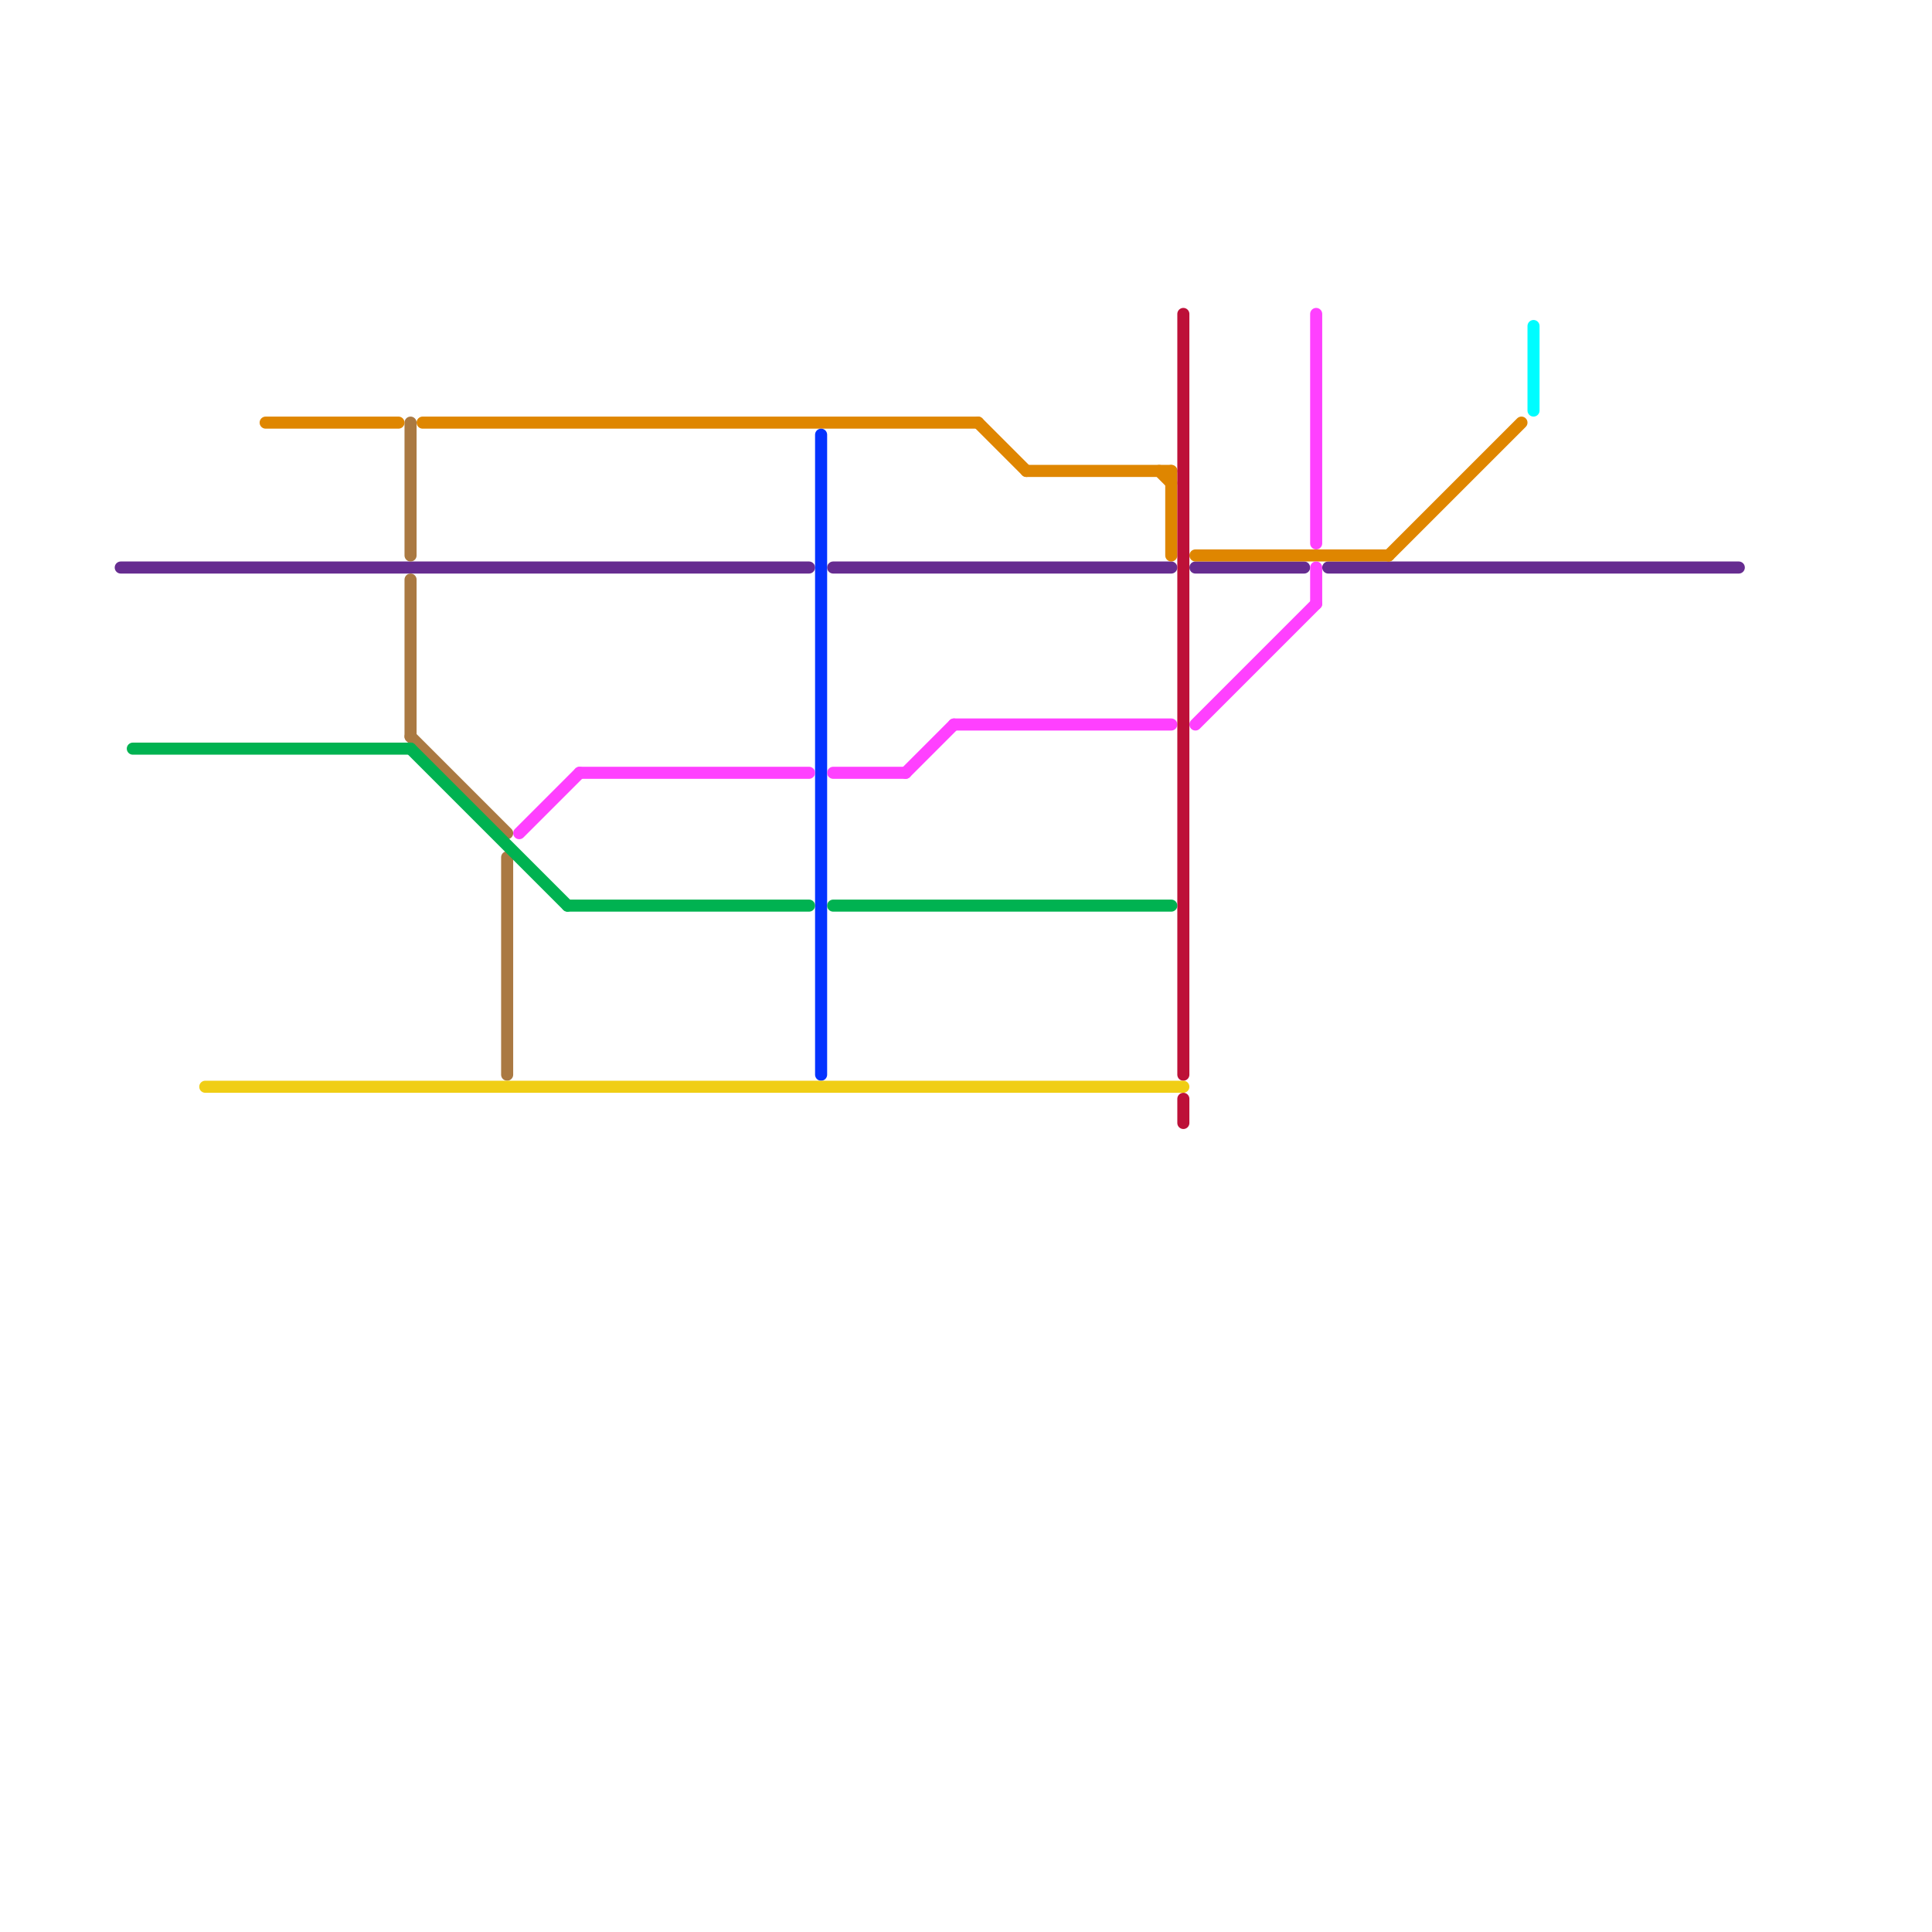 
<svg version="1.1" xmlns="http://www.w3.org/2000/svg" viewBox="0 0 160 160">
<style>text { font: 1px Helvetica; font-weight: 600; white-space: pre; dominant-baseline: central; } line { stroke-width: 1; fill: none; stroke-linecap: round; stroke-linejoin: round; } .c0 { stroke: #662c90 } .c1 { stroke: #aa7942 } .c2 { stroke: #df8600 } .c3 { stroke: #0433ff } .c4 { stroke: #ff40ff } .c5 { stroke: #bd1038 } .c6 { stroke: #00fdff } .c7 { stroke: #00b251 } .c8 { stroke: #f0ce15 }</style><defs></defs><line class="c0" x1="69" y1="47" x2="97" y2="47"/><line class="c0" x1="99" y1="47" x2="108" y2="47"/><line class="c0" x1="10" y1="47" x2="67" y2="47"/><line class="c0" x1="110" y1="47" x2="144" y2="47"/><line class="c1" x1="34" y1="61" x2="42" y2="69"/><line class="c1" x1="42" y1="71" x2="42" y2="89"/><line class="c1" x1="34" y1="35" x2="34" y2="46"/><line class="c1" x1="34" y1="48" x2="34" y2="61"/><line class="c2" x1="22" y1="35" x2="33" y2="35"/><line class="c2" x1="35" y1="35" x2="81" y2="35"/><line class="c2" x1="97" y1="39" x2="97" y2="46"/><line class="c2" x1="81" y1="35" x2="85" y2="39"/><line class="c2" x1="115" y1="46" x2="126" y2="35"/><line class="c2" x1="99" y1="46" x2="115" y2="46"/><line class="c2" x1="96" y1="39" x2="97" y2="40"/><line class="c2" x1="85" y1="39" x2="97" y2="39"/><line class="c3" x1="68" y1="36" x2="68" y2="89"/><line class="c4" x1="109" y1="26" x2="109" y2="45"/><line class="c4" x1="48" y1="64" x2="67" y2="64"/><line class="c4" x1="75" y1="64" x2="79" y2="60"/><line class="c4" x1="79" y1="60" x2="97" y2="60"/><line class="c4" x1="109" y1="47" x2="109" y2="50"/><line class="c4" x1="99" y1="60" x2="109" y2="50"/><line class="c4" x1="69" y1="64" x2="75" y2="64"/><line class="c4" x1="43" y1="69" x2="48" y2="64"/><line class="c5" x1="98" y1="26" x2="98" y2="89"/><line class="c5" x1="98" y1="91" x2="98" y2="93"/><line class="c6" x1="127" y1="27" x2="127" y2="34"/><line class="c7" x1="47" y1="75" x2="67" y2="75"/><line class="c7" x1="11" y1="62" x2="34" y2="62"/><line class="c7" x1="34" y1="62" x2="47" y2="75"/><line class="c7" x1="69" y1="75" x2="97" y2="75"/><line class="c8" x1="17" y1="90" x2="98" y2="90"/>
</svg>
